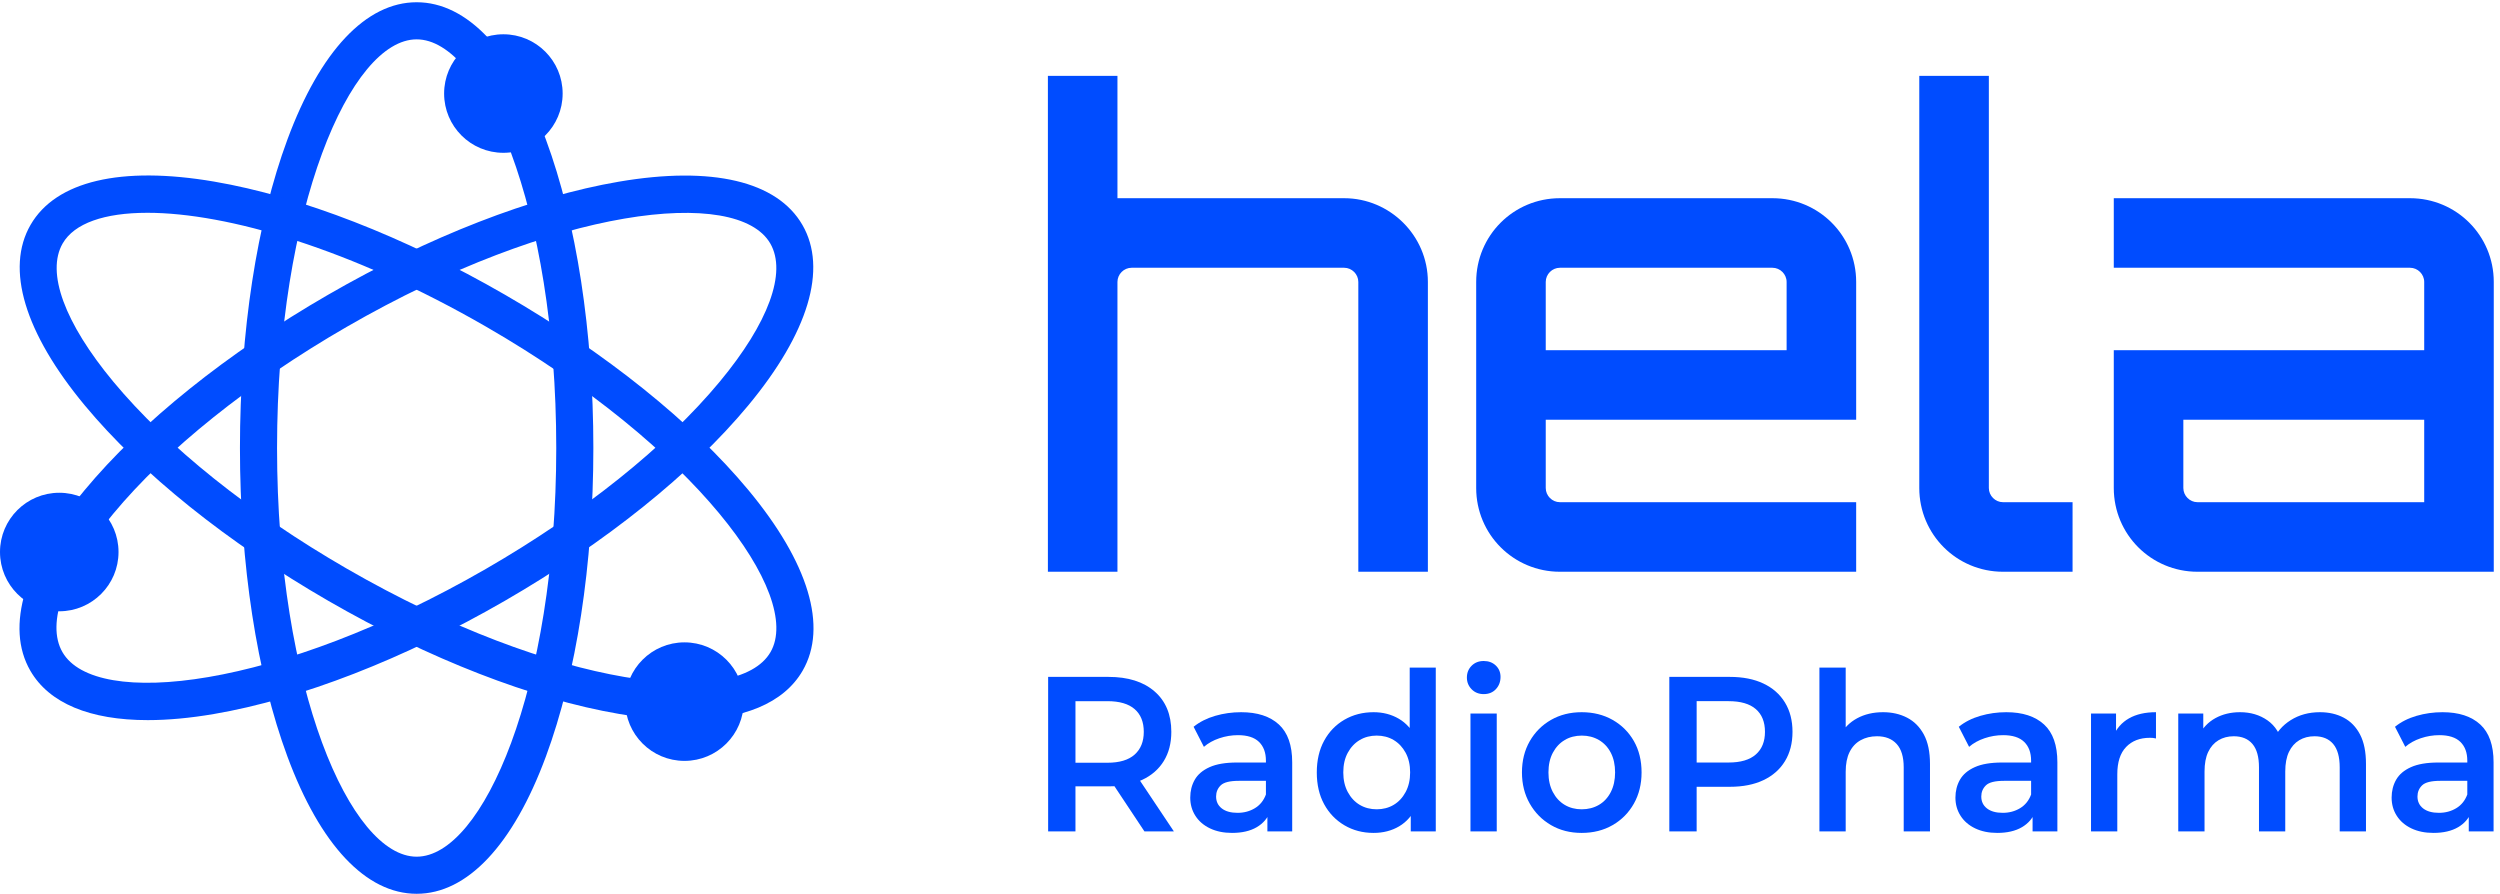 <?xml version="1.0" encoding="UTF-8" standalone="no"?>
<!-- Created with Inkscape (http://www.inkscape.org/) -->

<svg
   version="1.1"
   id="svg1"
   width="627.293"
   height="224.267"
   viewBox="0 0 627.293 224.267"
   sodipodi:docname="Hela_Logo_RGB.eps"
   xmlns:inkscape="http://www.inkscape.org/namespaces/inkscape"
   xmlns:sodipodi="http://sodipodi.sourceforge.net/DTD/sodipodi-0.dtd"
   xmlns="http://www.w3.org/2000/svg"
   xmlns:svg="http://www.w3.org/2000/svg">
  <defs
     id="defs1" />
  <sodipodi:namedview
     id="namedview1"
     pagecolor="#ffffff"
     bordercolor="#000000"
     borderopacity="0.25"
     inkscape:showpageshadow="2"
     inkscape:pageopacity="0.0"
     inkscape:pagecheckerboard="0"
     inkscape:deskcolor="#d1d1d1">
    <inkscape:page
       x="0"
       y="0"
       inkscape:label="1"
       id="page1"
       width="627.293"
       height="224.267"
       margin="0"
       bleed="0" />
  </sodipodi:namedview>
  <g
     id="g1"
     inkscape:groupmode="layer"
     inkscape:label="1">
    <g
       id="group-R5">
      <path
         id="path2"
         d="M 2693.83,1154.33 V 607.559 H 2562.6 v 546.771 c 0,14.58 -12.14,26.73 -26.72,26.73 H 2134.9 c -14.58,0 -26.72,-12.15 -26.72,-26.73 V 607.559 h -131.23 v 935.591 h 131.23 v -230.86 h 427.7 c 86.27,0 157.95,-70.48 157.95,-157.96"
         style="fill:#004cff;fill-opacity:1;fill-rule:nonzero;stroke:none"
         transform="matrix(0.133,0,0,-0.133,0,224.267)" />
      <path
         id="path3"
         d="m 3370.62,1025.54 v 128.79 c 0,14.58 -12.15,26.73 -26.73,26.73 h -400.97 c -14.58,0 -26.73,-12.15 -26.73,-26.73 v -128.79 z m 131.22,128.79 V 894.309 H 2916.19 V 765.516 c 0,-14.582 12.15,-26.731 26.73,-26.731 h 558.92 V 607.559 h -558.92 c -87.48,0 -157.95,70.461 -157.95,157.957 v 388.814 c 0,87.48 70.47,157.96 157.95,157.96 h 400.97 c 87.48,0 157.95,-70.48 157.95,-157.96"
         style="fill:#004cff;fill-opacity:1;fill-rule:nonzero;stroke:none"
         transform="matrix(0.133,0,0,-0.133,0,224.267)" />
      <path
         id="path4"
         d="m 3620.91,1543.15 h 131.24 V 765.516 c 0,-14.582 12.14,-26.731 26.72,-26.731 h 131.22 V 607.559 h -131.22 c -87.49,0 -157.96,70.461 -157.96,157.957 v 388.814 388.82"
         style="fill:#004cff;fill-opacity:1;fill-rule:nonzero;stroke:none"
         transform="matrix(0.133,0,0,-0.133,0,224.267)" />
      <path
         id="path5"
         d="M 4573.5,894.309 H 4119.08 V 765.516 c 0,-14.582 12.15,-26.731 26.73,-26.731 h 427.69 z m 131.23,260.021 V 607.559 h -558.92 c -87.49,0 -157.96,70.461 -157.96,157.957 v 260.024 h 585.65 v 128.79 c 0,14.58 -12.15,26.73 -26.73,26.73 h -558.92 v 131.23 h 558.92 c 87.48,0 157.96,-70.48 157.96,-157.96"
         style="fill:#004cff;fill-opacity:1;fill-rule:nonzero;stroke:none"
         transform="matrix(0.133,0,0,-0.133,0,224.267)" />
      <path
         id="path6"
         d="m 1061.48,1509.73 c 0,-61.75 -50.06,-111.8 -111.804,-111.8 -61.75,0 -111.809,50.05 -111.809,111.8 0,61.75 50.059,111.81 111.809,111.81 61.744,0 111.804,-50.06 111.804,-111.81"
         style="fill:#004cff;fill-opacity:1;fill-rule:nonzero;stroke:none"
         transform="matrix(0.133,0,0,-0.133,0,224.267)" />
      <path
         id="path7"
         d="m 1403.15,362.539 c 0,-61.75 -50.06,-111.801 -111.81,-111.801 -61.75,0 -111.8,50.051 -111.8,111.801 0,61.75 50.05,111.813 111.8,111.813 61.75,0 111.81,-50.063 111.81,-111.813"
         style="fill:#004cff;fill-opacity:1;fill-rule:nonzero;stroke:none"
         transform="matrix(0.133,0,0,-0.133,0,224.267)" />
      <path
         id="path8"
         d="m 223.609,644.77 c 0,-61.75 -50.054,-111.809 -111.804,-111.809 C 50.059,532.961 0,583.02 0,644.77 c 0,61.746 50.059,111.804 111.805,111.804 61.75,0 111.804,-50.058 111.804,-111.804"
         style="fill:#004cff;fill-opacity:1;fill-rule:nonzero;stroke:none"
         transform="matrix(0.133,0,0,-0.133,0,224.267)" />
      <path
         id="path9"
         d="m 2159.05,117.762 -70.2,105.738 h 55.13 l 70.6,-105.738 z m -130.08,103.66 -23,25.808 h 83.28 c 22.74,0 39.86,5.141 51.36,15.411 11.5,10.269 17.25,24.558 17.25,42.879 0,18.601 -5.75,32.902 -17.25,42.89 -11.5,9.988 -28.62,14.988 -51.36,14.988 h -83.28 l 23,26.641 z m -51.56,-103.66 v 291.429 h 113.83 c 37.01,0 66.03,-9.16 87.05,-27.48 21.02,-18.313 31.53,-43.711 31.53,-76.191 0,-21.372 -4.76,-39.75 -14.28,-55.161 -9.52,-15.398 -23.07,-27.211 -40.65,-35.39 -17.59,-8.188 -38.67,-12.278 -63.26,-12.278 h -85.66 l 23,24.559 V 117.762 h -51.56"
         style="fill:#004cff;fill-opacity:1;fill-rule:nonzero;stroke:none"
         transform="matrix(0.133,0,0,-0.133,0,224.267)" />
      <path
         id="path10"
         d="m 2391.06,117.762 v 44.957 l -2.78,9.582 v 78.679 c 0,15.27 -4.36,27.129 -13.08,35.602 -8.73,8.469 -21.96,12.688 -39.67,12.688 -11.89,0 -23.59,-1.938 -35.09,-5.821 -11.5,-3.89 -21.22,-9.301 -29.15,-16.238 l -19.44,37.879 c 11.37,9.172 24.92,16.039 40.66,20.621 15.72,4.578 32.05,6.871 48.98,6.871 30.66,0 54.39,-7.711 71.18,-23.113 16.79,-15.399 25.19,-39.207 25.19,-71.399 V 117.762 Z m -66.63,-2.91 c -15.86,0 -29.75,2.839 -41.64,8.539 -11.9,5.679 -21.09,13.589 -27.56,23.73 -6.49,10.117 -9.72,21.57 -9.72,34.34 0,12.488 2.84,23.73 8.52,33.719 5.69,9.992 15.01,17.898 27.96,23.73 12.96,5.828 30.15,8.738 51.56,8.738 h 61.48 v -34.546 h -57.91 c -16.92,0 -28.3,-2.852 -34.11,-8.532 -5.82,-5.699 -8.72,-12.711 -8.72,-21.031 0,-9.437 3.57,-16.93 10.71,-22.48 7.14,-5.547 17.05,-8.329 29.74,-8.329 12.16,0 23.06,2.911 32.72,8.739 9.65,5.832 16.59,14.441 20.82,25.812 l 8.33,-31.222 c -4.76,-13.047 -13.28,-23.168 -25.58,-30.387 -12.29,-7.223 -27.83,-10.82 -46.6,-10.82"
         style="fill:#004cff;fill-opacity:1;fill-rule:nonzero;stroke:none"
         transform="matrix(0.133,0,0,-0.133,0,224.267)" />
      <path
         id="path11"
         d="m 2661.53,117.762 v 52.457 l 1.99,59.109 -3.97,59.121 V 426.68 h 49.18 V 117.762 Z m -64.25,41.629 c 11.91,0 22.54,2.781 31.94,8.328 9.37,5.551 16.91,13.601 22.59,24.14 5.69,10.551 8.54,22.903 8.54,37.063 0,14.43 -2.85,26.848 -8.54,37.258 -5.68,10.41 -13.22,18.39 -22.59,23.929 -9.4,5.563 -20.03,8.332 -31.94,8.332 -11.89,0 -22.54,-2.769 -31.92,-8.332 -9.39,-5.539 -16.92,-13.519 -22.6,-23.929 -5.69,-10.41 -8.53,-22.828 -8.53,-37.258 0,-14.16 2.84,-26.512 8.53,-37.063 5.68,-10.539 13.21,-18.589 22.6,-24.14 9.38,-5.547 20.03,-8.328 31.92,-8.328 z m -5.95,-44.539 c -20.36,0 -38.66,4.789 -54.92,14.359 -16.26,9.578 -29.02,22.828 -38.27,39.758 -9.26,16.929 -13.89,36.91 -13.89,59.953 0,23.027 4.63,43.019 13.89,59.949 9.25,16.93 22.01,30.109 38.27,39.559 16.26,9.422 34.56,14.152 54.92,14.152 17.72,0 33.58,-4.113 47.6,-12.293 14.01,-8.18 25.11,-20.609 33.31,-37.258 8.2,-16.652 12.3,-38.019 12.3,-64.109 0,-25.82 -3.97,-47.121 -11.9,-63.902 -7.94,-16.801 -18.9,-29.36 -32.92,-37.68 -14.02,-8.328 -30.14,-12.488 -48.39,-12.488"
         style="fill:#004cff;fill-opacity:1;fill-rule:nonzero;stroke:none"
         transform="matrix(0.133,0,0,-0.133,0,224.267)" />
      <path
         id="path12"
         d="m 2774.17,117.762 v 222.32 h 49.58 v -222.32 z m 24.99,258.957 c -9.26,0 -16.86,3.043 -22.82,9.16 -5.94,6.101 -8.91,13.449 -8.91,22.062 0,8.868 2.97,16.309 8.91,22.27 5.96,5.969 13.56,8.961 22.82,8.961 9.24,0 16.85,-2.852 22.8,-8.543 5.95,-5.688 8.93,-12.84 8.93,-21.438 0,-9.16 -2.92,-16.859 -8.74,-23.109 -5.82,-6.242 -13.48,-9.363 -22.99,-9.363"
         style="fill:#004cff;fill-opacity:1;fill-rule:nonzero;stroke:none"
         transform="matrix(0.133,0,0,-0.133,0,224.267)" />
      <path
         id="path13"
         d="m 2983.96,159.391 c 12.16,0 23,2.781 32.52,8.328 9.52,5.551 16.98,13.601 22.4,24.14 5.42,10.551 8.14,22.903 8.14,37.063 0,14.43 -2.72,26.848 -8.14,37.258 -5.42,10.41 -12.88,18.39 -22.4,23.929 -9.52,5.563 -20.22,8.332 -32.13,8.332 -12.16,0 -22.94,-2.769 -32.31,-8.332 -9.4,-5.539 -16.86,-13.519 -22.41,-23.929 -5.55,-10.41 -8.33,-22.828 -8.33,-37.258 0,-14.16 2.78,-26.512 8.33,-37.063 5.55,-10.539 13.01,-18.589 22.41,-24.14 9.37,-5.547 20.02,-8.328 31.92,-8.328 z m 0,-44.539 c -21.68,0 -40.98,4.918 -57.9,14.777 -16.92,9.851 -30.28,23.383 -40.06,40.59 -9.78,17.203 -14.68,36.769 -14.68,58.703 0,22.199 4.9,41.84 14.68,58.91 9.78,17.066 23.14,30.457 40.06,40.18 16.92,9.699 36.22,14.57 57.9,14.57 21.94,0 41.45,-4.871 58.5,-14.57 17.05,-9.723 30.4,-23.043 40.06,-39.981 9.64,-16.929 14.47,-36.633 14.47,-59.109 0,-21.934 -4.83,-41.5 -14.47,-58.703 -9.66,-17.207 -23.01,-30.739 -40.06,-40.59 -17.05,-9.859 -36.56,-14.777 -58.5,-14.777"
         style="fill:#004cff;fill-opacity:1;fill-rule:nonzero;stroke:none"
         transform="matrix(0.133,0,0,-0.133,0,224.267)" />
      <path
         id="path14"
         d="m 3200.9,221.422 -23.01,26.226 h 83.29 c 22.73,0 39.85,5.063 51.36,15.204 11.5,10.128 17.25,24.347 17.25,42.668 0,18.601 -5.75,32.902 -17.25,42.89 -11.51,9.988 -28.63,14.988 -51.36,14.988 h -83.29 l 23.01,26.641 z m -51.57,-103.66 v 291.429 h 114.23 c 24.58,0 45.67,-4.16 63.25,-12.492 17.58,-8.32 31.14,-20.269 40.66,-35.801 9.51,-15.546 14.27,-34.007 14.27,-55.378 0,-21.372 -4.76,-39.829 -14.27,-55.372 -9.52,-15.539 -23.08,-27.476 -40.66,-35.796 -17.58,-8.332 -38.67,-12.493 -63.25,-12.493 h -85.67 l 23.01,25.391 V 117.762 h -51.57"
         style="fill:#004cff;fill-opacity:1;fill-rule:nonzero;stroke:none"
         transform="matrix(0.133,0,0,-0.133,0,224.267)" />
      <path
         id="path15"
         d="M 3432.5,117.762 V 426.68 h 49.58 V 280.121 l -10.72,18.32 c 7.41,14.161 18.18,25.047 32.33,32.688 14.14,7.633 30.47,11.453 48.97,11.453 16.93,0 32.06,-3.48 45.41,-10.41 13.35,-6.942 23.86,-17.563 31.54,-31.852 7.66,-14.3 11.5,-32.691 11.5,-55.172 V 117.762 h -49.58 v 120.726 c 0,19.711 -4.42,34.422 -13.28,44.133 -8.87,9.719 -21.22,14.57 -37.08,14.57 -11.64,0 -21.95,-2.5 -30.94,-7.492 -8.99,-5 -15.93,-12.418 -20.82,-22.269 -4.89,-9.848 -7.33,-22.282 -7.33,-37.258 v -112.41 h -49.58"
         style="fill:#004cff;fill-opacity:1;fill-rule:nonzero;stroke:none"
         transform="matrix(0.133,0,0,-0.133,0,224.267)" />
      <path
         id="path16"
         d="m 3834.65,117.762 v 44.957 l -2.78,9.582 v 78.679 c 0,15.27 -4.36,27.129 -13.08,35.602 -8.73,8.469 -21.96,12.688 -39.66,12.688 -11.91,0 -23.61,-1.938 -35.1,-5.821 -11.5,-3.89 -21.22,-9.301 -29.15,-16.238 l -19.43,37.879 c 11.35,9.172 24.91,16.039 40.64,20.621 15.73,4.578 32.06,6.871 48.98,6.871 30.67,0 54.4,-7.711 71.2,-23.113 16.78,-15.399 25.17,-39.207 25.17,-71.399 V 117.762 Z m -66.63,-2.91 c -15.87,0 -29.74,2.839 -41.65,8.539 -11.89,5.679 -21.08,13.589 -27.55,23.73 -6.49,10.117 -9.72,21.57 -9.72,34.34 0,12.488 2.84,23.73 8.52,33.719 5.69,9.992 15,17.898 27.96,23.73 12.95,5.828 30.15,8.738 51.57,8.738 h 61.46 v -34.546 h -57.9 c -16.92,0 -28.29,-2.852 -34.1,-8.532 -5.82,-5.699 -8.73,-12.711 -8.73,-21.031 0,-9.437 3.57,-16.93 10.71,-22.48 7.14,-5.547 17.05,-8.329 29.74,-8.329 12.15,0 23.06,2.911 32.72,8.739 9.65,5.832 16.59,14.441 20.82,25.812 l 8.33,-31.222 c -4.76,-13.047 -13.29,-23.168 -25.58,-30.387 -12.3,-7.223 -27.83,-10.82 -46.6,-10.82"
         style="fill:#004cff;fill-opacity:1;fill-rule:nonzero;stroke:none"
         transform="matrix(0.133,0,0,-0.133,0,224.267)" />
      <path
         id="path17"
         d="m 3944.9,117.762 v 222.32 h 47.2 v -61.211 l -5.56,17.91 c 6.35,14.981 16.33,26.36 29.94,34.141 13.62,7.769 30.61,11.66 50.97,11.66 v -49.551 c -2.12,0.559 -4.1,0.899 -5.95,1.039 -1.85,0.141 -3.71,0.211 -5.56,0.211 -18.77,0 -33.71,-5.761 -44.81,-17.269 -11.1,-11.524 -16.65,-28.66 -16.65,-51.422 V 117.762 h -49.58"
         style="fill:#004cff;fill-opacity:1;fill-rule:nonzero;stroke:none"
         transform="matrix(0.133,0,0,-0.133,0,224.267)" />
      <path
         id="path18"
         d="m 4109.49,117.762 v 222.32 h 47.2 v -59.121 l -8.33,17.48 c 7.13,14.438 17.51,25.399 31.13,32.899 13.61,7.492 29.15,11.242 46.6,11.242 19.82,0 37.08,-5.141 51.76,-15.402 14.67,-10.282 24.38,-25.821 29.15,-46.641 l -19.43,7.082 c 6.86,16.649 18.24,29.969 34.1,39.969 15.87,9.992 34.23,14.992 55.12,14.992 16.92,0 31.93,-3.48 45.02,-10.41 13.09,-6.942 23.33,-17.563 30.74,-31.852 7.4,-14.3 11.1,-32.691 11.1,-55.172 V 117.762 h -49.57 v 120.726 c 0,19.711 -4.1,34.422 -12.3,44.133 -8.2,9.719 -19.97,14.57 -35.3,14.57 -10.84,0 -20.42,-2.5 -28.75,-7.492 -8.33,-5 -14.81,-12.347 -19.43,-22.07 -4.63,-9.707 -6.95,-22.059 -6.95,-37.051 V 117.762 h -49.57 v 120.726 c 0,19.711 -4.1,34.422 -12.29,44.133 -8.2,9.719 -19.97,14.57 -35.29,14.57 -10.85,0 -20.43,-2.5 -28.76,-7.492 -8.33,-5 -14.81,-12.347 -19.44,-22.07 -4.63,-9.707 -6.93,-22.059 -6.93,-37.051 V 117.762 h -49.58"
         style="fill:#004cff;fill-opacity:1;fill-rule:nonzero;stroke:none"
         transform="matrix(0.133,0,0,-0.133,0,224.267)" />
      <path
         id="path19"
         d="m 4657.57,117.762 v 44.957 l -2.77,9.582 v 78.679 c 0,15.27 -4.36,27.129 -13.08,35.602 -8.74,8.469 -21.96,12.688 -39.66,12.688 -11.91,0 -23.61,-1.938 -35.1,-5.821 -11.5,-3.89 -21.22,-9.301 -29.15,-16.238 l -19.43,37.879 c 11.35,9.172 24.91,16.039 40.64,20.621 15.73,4.578 32.06,6.871 48.98,6.871 30.67,0 54.4,-7.711 71.2,-23.113 16.78,-15.399 25.17,-39.207 25.17,-71.399 V 117.762 Z m -66.62,-2.91 c -15.87,0 -29.74,2.839 -41.65,8.539 -11.89,5.679 -21.08,13.589 -27.56,23.73 -6.48,10.117 -9.71,21.57 -9.71,34.34 0,12.488 2.84,23.73 8.52,33.719 5.69,9.992 15,17.898 27.96,23.73 12.95,5.828 30.15,8.738 51.56,8.738 h 61.47 v -34.546 h -57.9 c -16.92,0 -28.29,-2.852 -34.1,-8.532 -5.82,-5.699 -8.73,-12.711 -8.73,-21.031 0,-9.437 3.57,-16.93 10.71,-22.48 7.14,-5.547 17.05,-8.329 29.74,-8.329 12.15,0 23.06,2.911 32.72,8.739 9.65,5.832 16.59,14.441 20.82,25.812 l 8.33,-31.222 c -4.76,-13.047 -13.29,-23.168 -25.58,-30.387 -12.3,-7.223 -27.83,-10.82 -46.6,-10.82"
         style="fill:#004cff;fill-opacity:1;fill-rule:nonzero;stroke:none"
         transform="matrix(0.133,0,0,-0.133,0,224.267)" />
      <path
         id="path20"
         d="M 786.051,1611.97 C 661.48,1611.97 522.684,1295.34 522.684,840.984 522.684,386.629 661.48,70 786.051,70 c 124.57,0 263.369,316.629 263.369,770.984 0,454.356 -138.799,770.986 -263.369,770.986 z M 786.051,0 c -95.41,0 -181.992,91.949 -243.805,258.91 -57.758,156.031 -89.562,362.738 -89.562,582.074 0,219.336 31.804,426.046 89.562,582.066 61.813,166.97 148.395,258.92 243.805,258.92 95.41,0 181.992,-91.95 243.809,-258.92 57.75,-156.02 89.56,-362.73 89.56,-582.066 0,-219.336 -31.81,-426.043 -89.56,-582.074 C 968.043,91.949 881.461,0 786.051,0"
         style="fill:#004cff;fill-opacity:1;fill-rule:nonzero;stroke:none"
         transform="matrix(0.133,0,0,-0.133,0,224.267)" />
      <path
         id="path21"
         d="M 653.863,1069.41 C 470.926,963.785 314.508,838.531 213.43,716.727 121.164,605.531 86.324,510.441 117.859,455.832 180.125,347.98 523.742,386.059 917.234,613.238 c 182.946,105.617 339.356,230.871 440.436,352.684 92.27,111.188 127.11,206.278 95.57,260.888 -62.29,107.9 -405.9,69.78 -799.377,-157.4 z M 278.855,327.641 c -109.218,0 -186.171,31.789 -221.621,93.191 -47.707,82.617 -11.363,203.578 102.329,340.59 106.238,128.039 269.355,258.938 459.3,368.608 v 0 c 189.946,109.67 384.877,185.47 548.877,213.46 175.51,29.96 298.42,0.95 346.13,-81.68 47.7,-82.62 11.36,-203.58 -102.33,-340.591 C 1305.3,793.191 1142.18,662.281 952.234,552.609 762.285,442.949 567.359,367.141 403.359,339.148 358.27,331.449 316.621,327.641 278.855,327.641"
         style="fill:#004cff;fill-opacity:1;fill-rule:nonzero;stroke:none"
         transform="matrix(0.133,0,0,-0.133,0,224.267)" />
      <path
         id="path22"
         d="m 278.008,1284.75 c -81.289,0 -137.86,-19.87 -159.738,-57.77 -31.536,-54.61 3.304,-149.71 95.574,-260.906 C 314.918,844.27 471.336,719.02 654.277,613.398 1047.76,386.219 1391.38,348.102 1453.66,455.98 c 62.28,107.879 -142.53,386.411 -536.012,613.59 -255.246,147.36 -489.543,215.18 -639.64,215.18 z M 1292.66,327.801 c -37.77,0 -79.4,3.808 -124.51,11.5 -164,27.988 -358.923,103.801 -548.873,213.469 C 429.332,662.441 266.219,793.348 159.973,921.379 46.281,1058.39 9.938,1179.35 57.645,1261.98 c 47.703,82.62 170.637,111.64 346.132,81.68 163.996,-27.99 358.926,-103.8 548.871,-213.47 v 0 c 189.942,-109.67 353.062,-240.573 459.302,-368.6 113.7,-137.008 150.04,-257.981 102.33,-340.61 -35.44,-61.378 -112.41,-93.179 -221.62,-93.179"
         style="fill:#004cff;fill-opacity:1;fill-rule:nonzero;stroke:none"
         transform="matrix(0.133,0,0,-0.133,0,224.267)" />
    </g>
  </g>
</svg>
